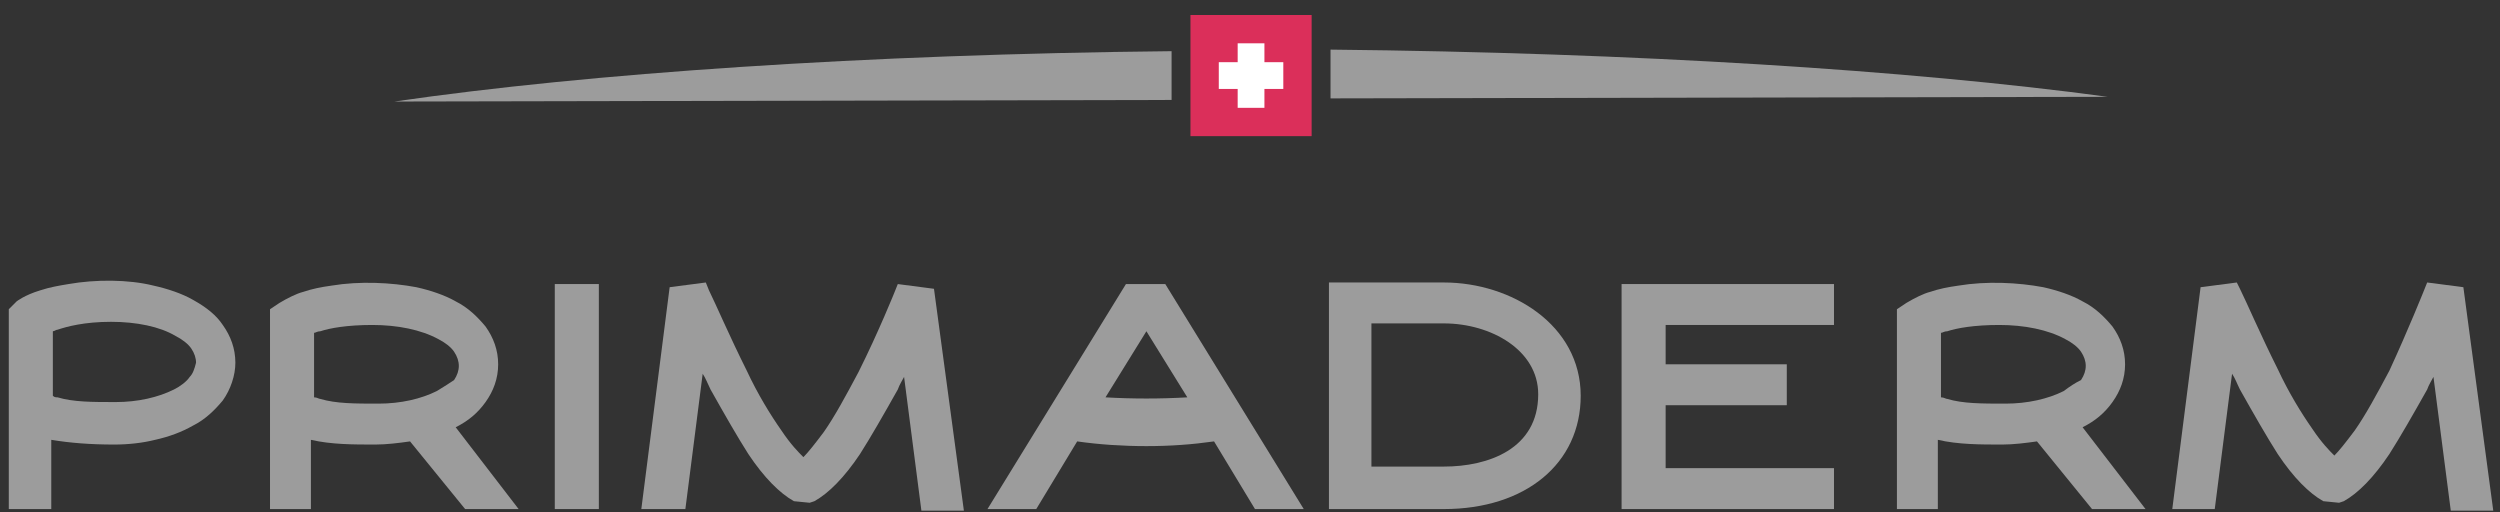 <?xml version="1.0" encoding="UTF-8"?> <svg xmlns="http://www.w3.org/2000/svg" width="161" height="33" viewBox="0 0 161 33" fill="none"><rect x="0" y="0" width="161" height="33" fill="#333333" stroke="none"/> <path d="M38.566 18.293H35.728V32.783H38.566V18.293Z" fill="#9C9C9C"></path> <path d="M12.422 19.306C11.713 18.901 10.801 18.597 9.889 18.394C8.268 17.989 6.14 17.989 4.417 18.293C3.809 18.394 3.201 18.496 2.593 18.698C1.58 19.002 1.073 19.408 1.073 19.408L0.566 19.914V32.783H3.302V28.325C4.518 28.527 5.836 28.629 7.356 28.629C8.268 28.629 9.179 28.527 9.99 28.325C10.902 28.122 11.713 27.818 12.422 27.413C13.233 27.008 13.841 26.399 14.347 25.791C14.854 25.082 15.158 24.17 15.158 23.36C15.158 22.448 14.854 21.637 14.347 20.928C13.942 20.32 13.334 19.813 12.422 19.306ZM12.219 24.272C12.017 24.576 11.611 24.88 11.206 25.082C10.193 25.589 8.875 25.893 7.457 25.893C5.937 25.893 4.721 25.893 3.708 25.589C3.606 25.589 3.505 25.589 3.404 25.488V21.333C3.505 21.333 3.606 21.232 3.708 21.232C4.316 21.029 5.43 20.725 7.153 20.725C8.774 20.725 10.294 21.029 11.307 21.637C11.713 21.84 12.118 22.144 12.321 22.448C12.523 22.752 12.625 23.056 12.625 23.36C12.523 23.765 12.422 24.069 12.219 24.272Z" fill="#9C9C9C"></path> <path d="M57.818 18.294L57.615 18.8C57.615 18.8 56.602 21.333 55.284 23.968C54.474 25.488 53.764 26.805 53.055 27.819C52.447 28.629 52.042 29.136 51.738 29.44C51.434 29.136 50.927 28.629 50.319 27.717C49.61 26.704 48.799 25.387 48.09 23.867C46.975 21.637 46.063 19.509 45.658 18.699L45.455 18.192L43.125 18.496L41.301 32.784H44.138L45.253 24.069C45.455 24.373 45.557 24.677 45.759 25.083C46.671 26.704 47.482 28.122 48.191 29.237C49.205 30.757 50.218 31.77 51.13 32.277L52.143 32.378L52.447 32.277C53.359 31.77 54.372 30.757 55.386 29.237C56.095 28.122 56.906 26.704 57.818 25.083C57.919 24.779 58.122 24.475 58.223 24.272L59.338 32.885H62.074L60.148 18.598L57.818 18.294Z" fill="#9C9C9C"></path> <path d="M29.346 27.515C30.156 27.109 30.764 26.602 31.271 25.893C31.778 25.184 32.082 24.373 32.082 23.461C32.082 22.549 31.778 21.739 31.271 21.029C30.764 20.421 30.156 19.813 29.346 19.408C28.636 19.003 27.724 18.699 26.812 18.496C25.191 18.192 23.165 18.091 21.341 18.395C20.631 18.496 20.125 18.597 19.517 18.8C19.111 18.901 18.503 19.205 17.997 19.509L17.389 19.915V32.784H20.023V28.325C21.341 28.629 22.759 28.629 24.178 28.629C24.887 28.629 25.698 28.528 26.407 28.426L29.954 32.784H33.399L29.346 27.515ZM28.13 25.184C27.116 25.691 25.799 25.994 24.381 25.994C22.86 25.994 21.645 25.994 20.631 25.691C20.53 25.691 20.429 25.589 20.226 25.589V21.435C20.327 21.435 20.429 21.333 20.631 21.333C21.239 21.131 22.354 20.928 23.975 20.928C25.596 20.928 27.116 21.232 28.231 21.84C28.636 22.043 29.042 22.347 29.244 22.651C29.447 22.955 29.548 23.259 29.548 23.563C29.548 23.867 29.447 24.171 29.244 24.474C28.94 24.677 28.636 24.88 28.13 25.184Z" fill="#9C9C9C"></path> <path d="M158.641 18.496L156.31 18.192L156.107 18.699C156.107 18.699 155.094 21.232 153.878 23.867C153.067 25.387 152.358 26.704 151.649 27.717C151.041 28.528 150.636 29.035 150.332 29.338C150.028 29.035 149.521 28.528 148.913 27.616C148.204 26.603 147.393 25.285 146.684 23.765C145.569 21.536 144.657 19.408 144.252 18.598L144.049 18.192L141.718 18.496L139.895 32.784H142.63L143.745 24.069C143.948 24.373 144.049 24.677 144.252 25.083C145.164 26.704 145.974 28.122 146.684 29.237C147.697 30.757 148.71 31.77 149.622 32.277L150.636 32.378L150.94 32.277C151.852 31.77 152.865 30.757 153.878 29.237C154.587 28.122 155.398 26.704 156.31 25.083C156.411 24.779 156.614 24.475 156.715 24.272L157.83 32.885H160.566L158.641 18.496Z" fill="#9C9C9C"></path> <path d="M134.119 27.515C134.93 27.109 135.538 26.602 136.044 25.893C136.551 25.184 136.855 24.373 136.855 23.461C136.855 22.549 136.551 21.739 136.044 21.029C135.538 20.421 134.93 19.813 134.119 19.408C133.41 19.003 132.498 18.699 131.586 18.496C129.965 18.192 127.938 18.091 126.114 18.395C125.405 18.496 124.898 18.597 124.29 18.8C123.885 18.901 123.277 19.205 122.77 19.509L122.162 19.915V32.784H124.797V28.325C126.114 28.629 127.533 28.629 128.951 28.629C129.661 28.629 130.471 28.528 131.181 28.426L134.727 32.784H138.172L134.119 27.515C134.119 27.515 134.018 27.515 134.119 27.515ZM132.903 25.184C131.89 25.691 130.573 25.994 129.154 25.994C127.634 25.994 126.418 25.994 125.405 25.691C125.303 25.691 125.202 25.589 124.999 25.589V21.435C125.101 21.435 125.202 21.333 125.405 21.333C126.013 21.131 127.127 20.928 128.749 20.928C130.37 20.928 131.89 21.232 133.004 21.84C133.41 22.043 133.815 22.347 134.018 22.651C134.22 22.955 134.322 23.259 134.322 23.563C134.322 23.867 134.22 24.171 134.018 24.474C133.612 24.677 133.308 24.88 132.903 25.184Z" fill="#9C9C9C"></path> <path d="M104.43 32.783H118.109V30.149H107.267V26.096H115.069V23.461H107.267V20.928H118.109V18.293H104.43V32.783Z" fill="#9C9C9C"></path> <path d="M72.511 18.293L63.594 32.783H66.735L69.37 28.426C70.788 28.629 72.308 28.73 73.828 28.73C75.348 28.73 76.767 28.629 78.185 28.426L80.82 32.783H83.961L75.044 18.293H72.511ZM73.828 21.333L76.463 25.589C74.74 25.69 72.916 25.69 71.194 25.589L73.828 21.333Z" fill="#9C9C9C"></path> <path d="M92.981 18.192H85.584V32.784H92.981C98.25 32.784 101.797 29.845 101.797 25.488C101.797 20.928 97.338 18.192 92.981 18.192ZM92.981 30.048H88.32V20.827C88.725 20.827 89.13 20.827 89.739 20.827H92.981C96.021 20.827 99.061 22.549 99.061 25.387C99.061 28.933 95.818 30.048 92.981 30.048Z" fill="#9C9C9C"></path> <path d="M85.686 3.195V6.336L135.743 6.235C122.975 4.512 105.344 3.398 85.686 3.195Z" fill="#9C9C9C"></path> <path d="M75.45 3.296C55.69 3.499 37.958 4.715 25.393 6.539L75.45 6.437V3.296Z" fill="#9C9C9C"></path> <path d="M84.469 0.966H76.666V8.768H84.469V0.966Z" fill="#DB2F5A"></path> <path d="M82.645 4.005H81.429V2.789H79.706V4.005H78.49V5.728H79.706V6.944H81.429V5.728H82.645V4.005Z" fill="white"></path> </svg> 